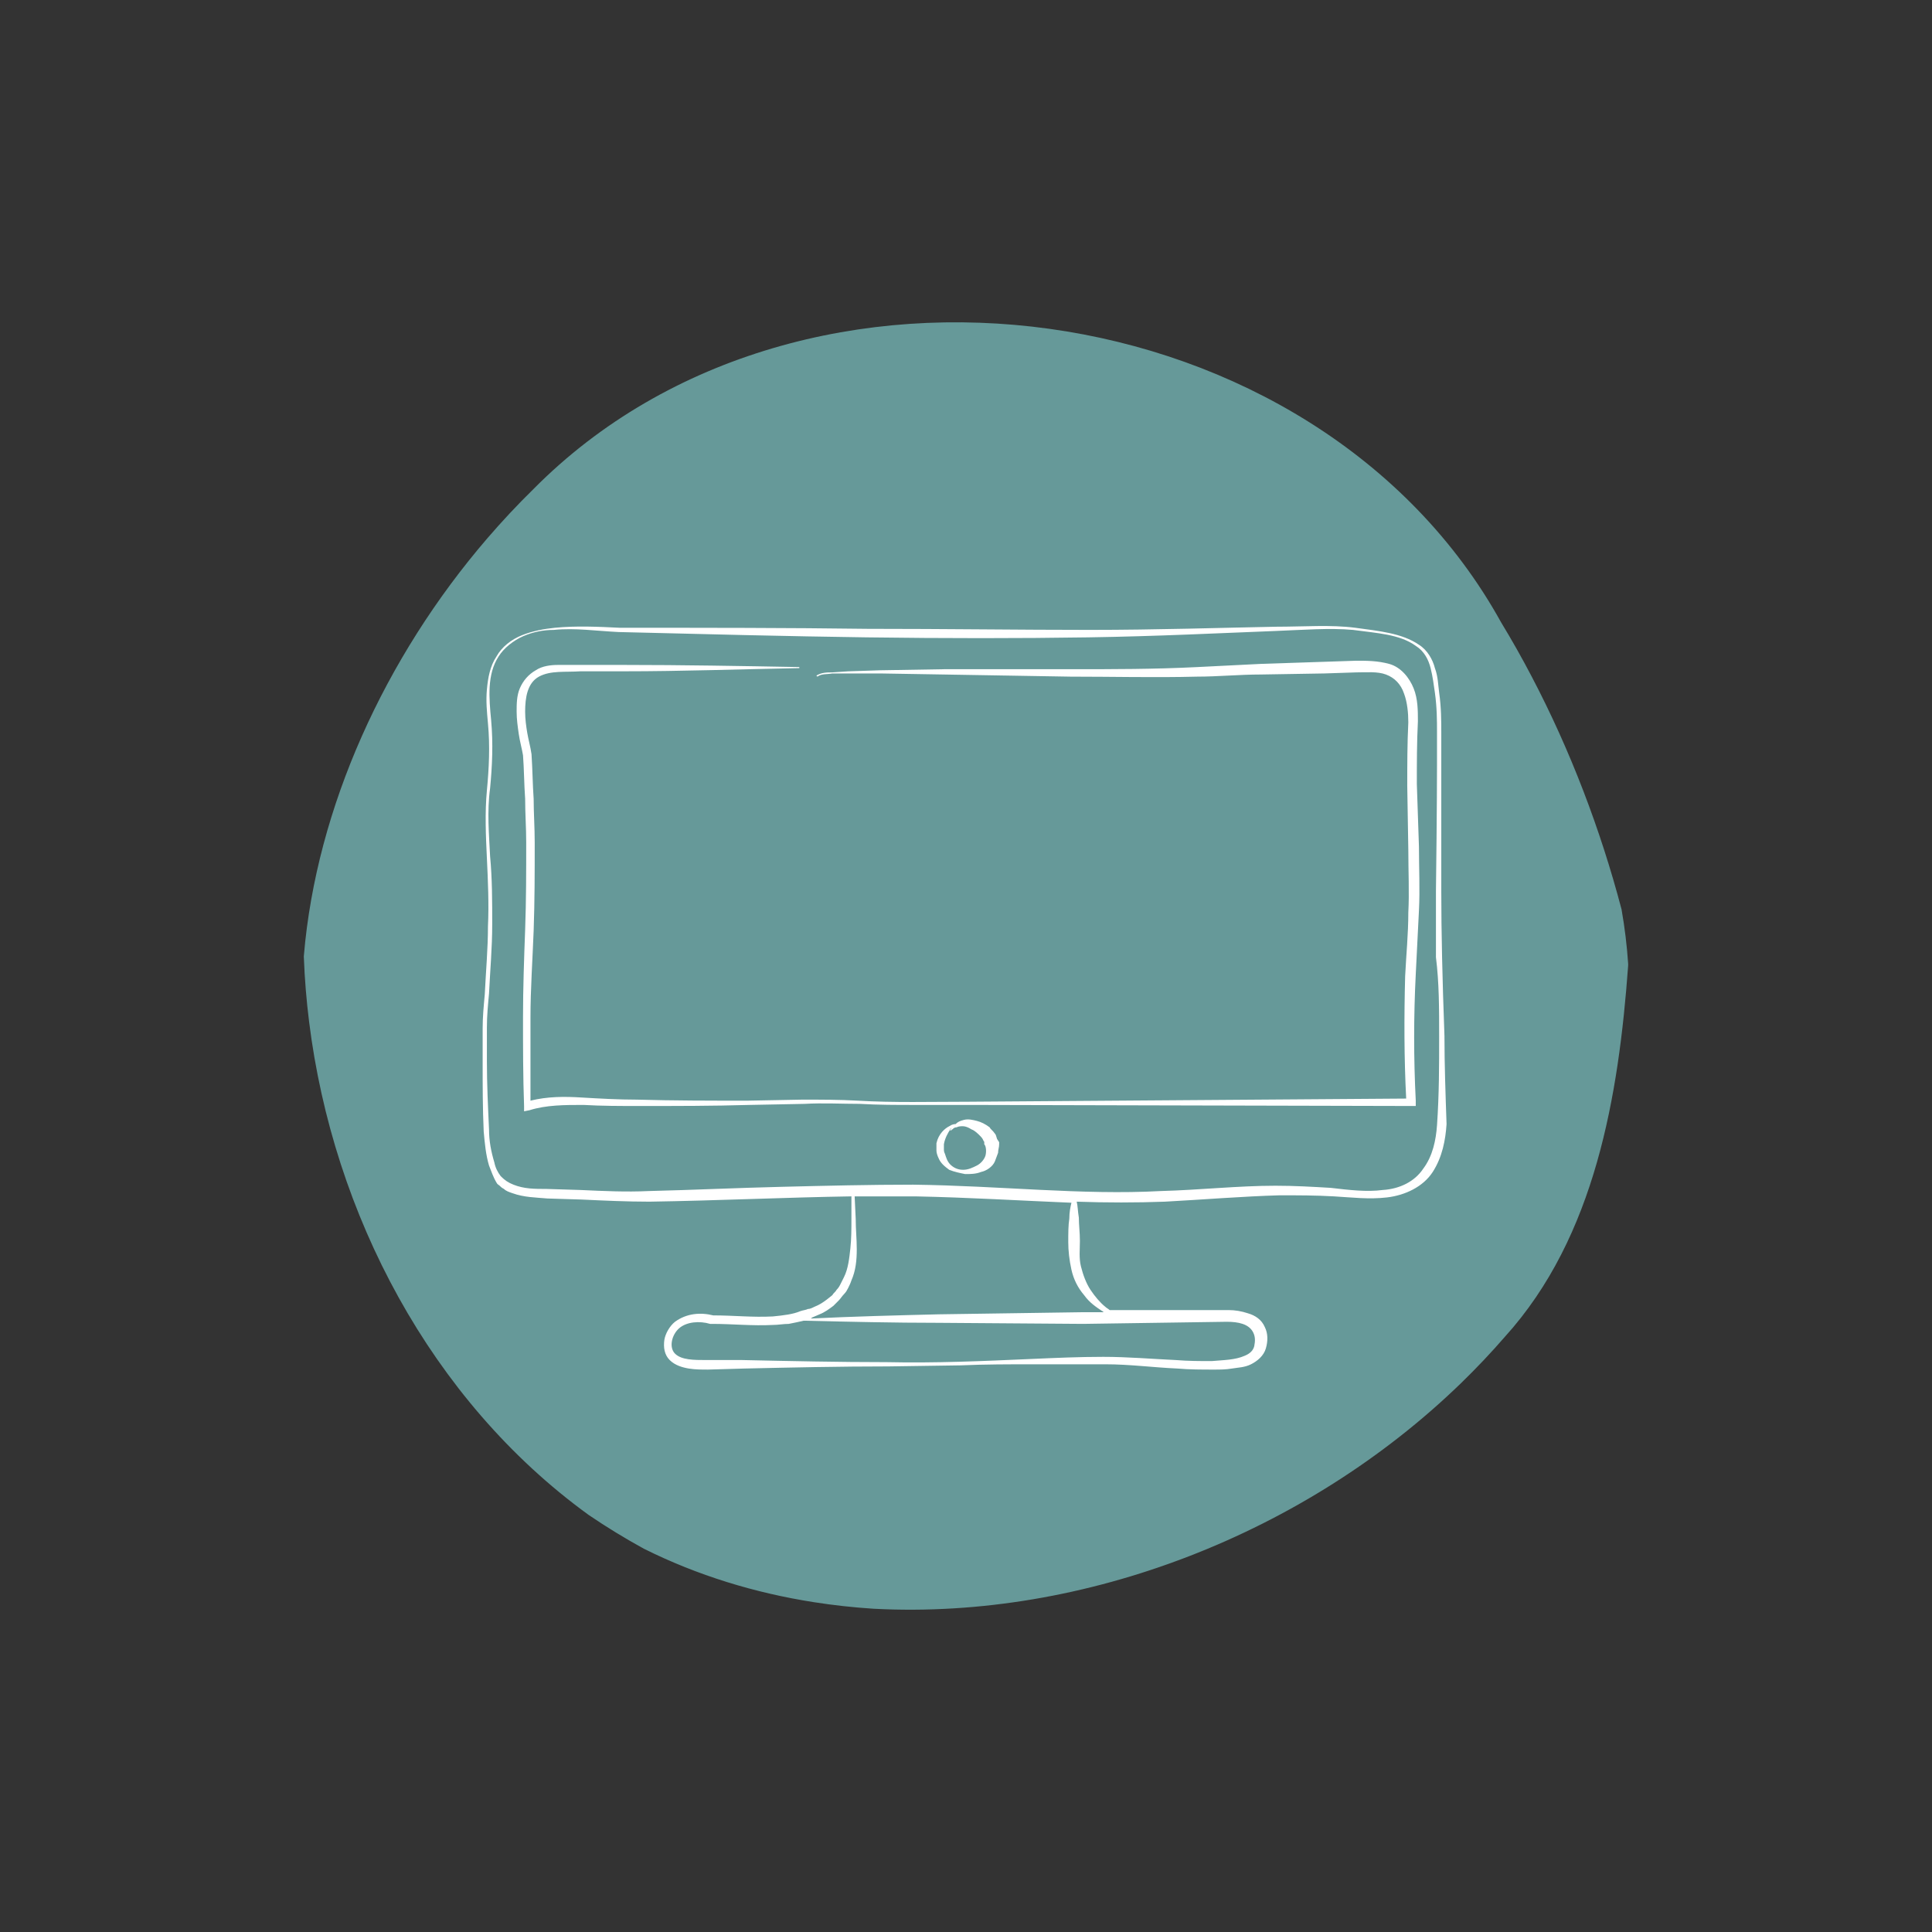 <?xml version="1.0" encoding="utf-8"?>
<!-- Generator: Adobe Illustrator 15.0.0, SVG Export Plug-In . SVG Version: 6.00 Build 0)  -->
<!DOCTYPE svg PUBLIC "-//W3C//DTD SVG 1.1//EN" "http://www.w3.org/Graphics/SVG/1.1/DTD/svg11.dtd">
<svg version="1.1" id="Layer_1" xmlns="http://www.w3.org/2000/svg" xmlns:xlink="http://www.w3.org/1999/xlink" x="0px" y="0px"
	 width="425.199px" height="425.199px" viewBox="0 0 425.199 425.199" enable-background="new 0 0 425.199 425.199"
	 xml:space="preserve">
<rect x="0" y="0" width="425.199" height="425.199" fill="#333333" stroke="none"/>
<g>
	<path fill="#669999" d="M354.331,212.299c-2.058,28.284-7.13,58.29-26.107,79.229c-3.02,3.485-6.206,6.845-9.526,10.07
		c-33.265,32.227-80.831,50.855-126.229,48.463c-4.286-0.276-8.538-0.745-12.746-1.403c-12.613-1.976-24.823-5.703-36.161-11.355
		c-4.02-2.207-7.934-4.6-11.72-7.172c-33.672-24.449-54.68-64.375-59.843-105.736c-0.575-4.594-0.955-9.208-1.131-13.82
		c2.683-31.537,17.309-63.806,39.444-89.526c3.164-3.669,6.476-7.214,9.933-10.597c57.323-57.9,167.371-42.64,206.674,28.549
		c2.344,3.852,4.564,7.788,6.663,11.804c8.403,16.036,14.895,33.177,19.381,50.188C353.611,204.702,354.071,208.473,354.331,212.299
		"/>
	<path fill="none" stroke="#669999" stroke-width="8" stroke-linecap="round" stroke-miterlimit="10" d="M354.331,212.299
		c-2.058,28.284-7.13,58.29-26.107,79.229c-3.02,3.485-6.206,6.845-9.526,10.07c-33.265,32.227-80.831,50.855-126.229,48.463
		c-4.286-0.276-8.538-0.745-12.746-1.403c-12.613-1.976-24.823-5.703-36.161-11.355c-4.02-2.207-7.934-4.6-11.72-7.172
		c-33.672-24.449-54.68-64.375-59.843-105.736c-0.575-4.594-0.955-9.208-1.131-13.82c2.683-31.537,17.309-63.806,39.444-89.526
		c3.164-3.669,6.476-7.214,9.933-10.597c57.323-57.9,167.371-42.64,206.674,28.549c2.344,3.852,4.564,7.788,6.663,11.804
		c8.403,16.036,14.895,33.177,19.381,50.188C353.611,204.702,354.071,208.473,354.331,212.299"/>
	<path fill="#FFFFFF" d="M311.822,172.545c0-4.678,0-9.124,0.234-13.8c0-2.341,0-4.912-0.938-7.252
		c-0.935-2.337-2.807-4.676-5.38-5.379c-2.571-0.701-4.912-0.701-7.247-0.701l-7.021,0.234l-14.034,0.466
		c-4.677,0.234-9.354,0.469-14.031,0.703c-9.355,0.467-18.479,0.467-27.835,0.467h-27.833l-14.033,0.234l-7.019,0.23l-3.508,0.234
		c-1.169,0-2.341,0-3.509,0.703l0.234,0.233c0.933-0.703,2.104-0.469,3.273-0.703h3.508h7.019l14.033,0.234l27.833,0.469
		c9.354,0,18.711,0.234,27.835,0c4.677,0,9.354-0.469,14.031-0.469l14.034-0.234l7.021-0.233c2.335,0,4.676-0.234,6.544,0.469
		c1.873,0.703,3.276,2.105,3.979,4.212c0.7,1.868,0.935,4.208,0.935,6.314c-0.233,4.676-0.233,9.354-0.233,14.035l0.233,14.032
		c0,4.679,0.234,9.354,0,13.801c0,4.678-0.469,9.354-0.699,14.029c-0.234,8.891-0.234,18.015,0.23,26.903l-96.365,0.697
		c-8.188,0-16.372,0.233-24.324-0.234c-3.979-0.229-8.188-0.229-12.163-0.229l-12.164,0.229c-8.185,0-16.14,0-24.325-0.229
		c-3.978,0-8.187-0.234-12.164-0.47c-3.742-0.233-7.483-0.233-11.225,0.697v-18.242c0-6.313,0.466-12.863,0.7-19.18
		c0.233-6.549,0.233-12.863,0.233-19.412c0-3.277-0.233-6.551-0.233-9.591c-0.234-3.274-0.234-6.314-0.47-9.823
		c-0.23-1.638-0.699-3.274-0.935-4.681c-0.234-1.402-0.469-3.04-0.469-4.679c0-3.04,0.469-6.313,3.04-7.716
		c2.573-1.402,5.85-0.938,9.124-1.172h9.591c12.863,0,25.729-0.466,38.591-0.7v-0.232c-12.863-0.234-25.729-0.47-38.591-0.47h-9.591
		h-4.912c-1.639,0-3.509,0.234-4.911,1.171c-1.638,0.935-2.811,2.337-3.509,3.975c-0.703,1.638-0.703,3.509-0.703,5.145
		c0,1.639,0.233,3.276,0.469,4.912c0.234,1.638,0.702,3.274,0.934,4.682c0.234,3.04,0.234,6.313,0.47,9.588
		c0,3.273,0.233,6.313,0.233,9.591c0,6.314,0,12.863-0.233,19.177c-0.234,6.316-0.47,12.865-0.47,19.414s0,12.865,0.234,19.414
		v1.169l1.172-0.233c3.74-1.169,7.717-1.169,11.928-1.169c3.976,0.233,8.188,0.233,12.164,0.233c8.186,0,16.372,0,24.322-0.233
		l12.164-0.234c3.976-0.234,8.188,0,12.163,0c3.978,0.234,8.189,0.234,12.163,0.234h12.164l96.832,0.233h1.172v-1.172
		c-0.47-9.353-0.47-18.477,0-27.829c0.233-4.683,0.469-9.124,0.703-14.036c0.233-4.679,0-9.356,0-14.033L311.822,172.545z"/>
	<path fill="#FFFFFF" d="M317.899,227.979c-0.463-12.397-0.697-22.923-0.697-31.81v-27.835v-7.252c0-2.339,0-5.379-0.469-8.653
		c-0.233-1.637-0.233-3.51-0.935-5.38c-0.469-1.872-1.64-3.975-3.508-5.146c-3.744-2.571-8.891-3.04-14.034-3.743
		c-5.38-0.699-11.229-0.23-17.311-0.23c-12.396,0.23-26.197,0.699-41.167,0.699c-15.2,0-31.577-0.233-48.885-0.233
		c-17.309-0.234-35.552-0.234-54.498-0.234c-4.676-0.23-9.588-0.464-14.269,0c-2.337,0.234-4.911,0.703-7.25,1.638
		c-2.338,0.938-4.444,2.574-5.613,4.682c-1.401,2.104-1.871,4.676-2.104,7.25c-0.234,2.57,0,4.912,0.233,7.482
		c0.47,4.912,0.234,9.823-0.233,14.738c-0.47,4.911-0.234,10.057,0,14.968c0.233,4.911,0.469,10.059,0.233,14.971
		c0,4.91-0.469,10.056-0.703,14.97c-0.233,2.572-0.466,4.913-0.466,7.481v7.486c0,5.148,0,10.06,0.232,15.204
		c0.233,2.572,0.469,5.145,1.172,7.486c0.466,1.169,0.933,2.568,1.636,3.737c0.234,0.47,0.466,0.47,0.7,0.703
		c0.234,0.234,0.469,0.47,0.938,0.703c0.469,0.466,1.168,0.7,1.87,0.936c2.571,0.936,5.146,0.936,7.719,1.17l7.485,0.23
		c4.911,0.234,10.059,0.469,14.969,0.469c14.969-0.233,29.939-0.935,44.44-1.167v4.911c0,2.104,0,4.442-0.233,6.55
		c-0.232,2.105-0.467,4.443-1.404,6.312c-0.234,0.469-0.466,0.938-0.7,1.404c-0.233,0.469-0.467,0.938-0.936,1.402
		c-0.234,0.47-0.7,0.703-0.936,1.173l-1.172,0.932c-0.934,0.703-1.637,1.172-2.806,1.638c-0.47,0.234-0.935,0.469-1.402,0.469
		c-0.469,0.234-0.938,0.234-1.638,0.47c-1.637,0.7-3.743,0.935-6.083,1.169c-4.443,0.233-8.654-0.234-13.098-0.234
		c-2.806-0.7-5.848-0.466-8.421,1.406c-1.168,0.933-2.104,2.57-2.34,3.974c-0.233,1.639,0,3.275,1.172,4.447
		c1.168,1.167,2.807,1.636,4.209,1.87c1.402,0.23,2.806,0.23,4.21,0.23l7.952-0.23c10.526-0.234,21.052-0.469,31.812-0.469
		l15.902-0.234c5.381-0.234,10.525-0.234,15.908-0.234h15.904c5.379,0,10.523,0.703,15.904,0.938c2.571,0.23,5.379,0.23,7.95,0.23
		c1.404,0,2.572,0,3.979-0.23c1.4-0.234,2.808-0.234,4.208-0.938c1.403-0.703,2.808-1.87,3.275-3.508
		c0.469-1.638,0.47-3.274-0.233-4.679c-0.701-1.636-2.104-2.573-3.742-3.039c-1.403-0.469-2.81-0.703-4.211-0.703h-15.906h-10.291
		c-0.233-0.234-0.699-0.469-0.934-0.703c-1.172-0.935-2.339-2.335-3.276-3.741c-0.938-1.402-1.635-3.272-2.104-5.146
		c-0.47-1.869-0.234-3.741-0.234-5.613c0-1.87-0.234-3.508-0.234-5.146c-0.233-1.4-0.233-2.572-0.469-3.511
		c6.552,0.234,13.101,0.234,19.414,0c8.655-0.469,17.076-1.167,25.26-1.4c3.977,0,7.954,0,11.93,0.233
		c3.979,0.232,7.72,0.698,11.694,0.232c3.978-0.467,7.952-2.339,10.061-5.611c2.105-3.275,2.804-7.021,3.037-10.526
		C318.134,240.843,317.899,234.291,317.899,227.979 M269.952,290.9c2.572,0,4.911,0.464,5.849,2.339
		c0.469,0.935,0.469,1.869,0.234,3.038c-0.234,0.935-0.938,1.638-2.104,2.105c-2.108,0.938-4.679,0.938-7.255,1.167
		c-2.569,0-5.145,0-7.951-0.229c-5.146-0.234-10.524-0.703-15.903-0.703c-5.381,0-10.525,0.234-15.904,0.469
		c-10.527,0.464-21.051,0.934-31.812,0.698c-10.523,0-21.05-0.234-31.811-0.464h-7.952c-2.574,0-5.38,0-6.783-1.406
		c-1.401-1.403-0.702-4.21,0.936-5.613c1.638-1.4,4.445-1.636,6.783-0.938h0.233h0.234c4.445,0,8.888,0.469,13.332,0.234
		c1.172,0,2.339-0.234,3.509-0.234c1.172-0.234,2.339-0.464,3.273-0.698h0.234c9.826,0.234,19.649,0.464,29.472,0.464l31.812,0.234
		L269.952,290.9z M235.804,279.438c0.469,2.104,1.403,3.977,2.804,5.614c1.173,1.635,2.578,2.568,3.979,3.507
		c0,0,0.234,0,0.234,0.233h-4.442l-31.812,0.466c-9.354,0.234-18.944,0.47-28.3,0.938c0.23,0,0.23,0,0.465-0.234
		c0.47-0.233,1.173-0.469,1.639-0.703c1.172-0.466,2.104-1.169,3.043-1.868l1.169-1.172c0.467-0.47,0.702-0.933,1.167-1.4
		c0.469-0.469,0.703-0.938,0.938-1.403c0.234-0.469,0.467-0.938,0.701-1.639c0.937-2.104,1.17-4.447,1.17-6.782
		c0-2.341-0.233-4.445-0.233-6.783l-0.233-4.911h13.33c11.695,0.232,23.159,0.934,34.384,1.401c-0.233,0.938-0.469,2.109-0.469,3.51
		c-0.232,1.403-0.232,3.275-0.232,5.146C235.102,275.228,235.335,277.328,235.804,279.438 M316.733,228.212
		c0,6.079,0,12.631-0.469,19.414c-0.234,3.272-0.935,6.782-3.042,9.59c-1.869,2.808-5.146,4.444-8.89,4.677
		c-3.504,0.469-7.48,0-11.456-0.467c-3.979-0.233-7.952-0.469-12.165-0.469c-8.188,0-16.604,0.936-25.26,1.169
		c-17.309,0.938-35.321-1.169-54.5-1.402c-9.589,0-19.18,0.233-28.771,0.469c-9.823,0.233-19.646,0.7-29.471,0.935
		c-4.911,0.234-9.823,0-14.968-0.233l-7.486-0.231c-2.571,0-4.912,0-7.249-0.938c-1.17-0.47-1.871-0.936-2.809-1.872
		c-0.7-0.933-1.169-1.869-1.403-3.038c-0.702-2.342-1.167-4.681-1.167-7.252c-0.234-4.911-0.469-10.057-0.469-14.968v-7.488
		c0-2.569,0.233-4.91,0.469-7.482c0.234-4.914,0.7-10.059,0.7-15.204s0-10.058-0.466-14.97c-0.234-4.911-0.703-9.823,0-14.968
		c0.466-4.912,0.698-9.823,0.23-14.97c-0.466-4.913-0.935-10.061,1.636-14.033c1.172-1.872,3.277-3.511,5.381-4.446
		c2.105-0.935,4.444-1.403,6.781-1.403c4.682-0.469,9.358,0.234,14.27,0.47c18.945,0.469,37.188,0.935,54.498,1.169
		c17.309,0.233,33.684,0.233,48.884,0c15.204-0.234,29.005-0.936,41.167-1.403c6.082-0.234,11.931-0.703,17.076-0.234
		c5.145,0.703,10.289,0.938,13.8,3.51c1.868,1.169,2.805,3.04,3.272,4.911c0.469,1.871,0.703,3.743,0.938,5.38
		c0.466,3.273,0.466,6.313,0.466,8.653v7.252c0,0,0,10.058-0.234,27.835v14.5C316.733,216.284,316.733,221.899,316.733,228.212"/>
	<path fill="#FFFFFF" d="M219.433,250.665L219.433,250.665c-0.233-0.696-0.233-0.932-0.469-1.166
		c-0.469-0.703-0.938-0.938-1.172-1.402c-0.936-0.703-1.87-1.173-2.806-1.406c-0.936-0.232-1.872-0.467-2.807-0.232
		c-0.938,0.232-1.402,0.467-1.872,0.937c-0.233,0-0.703,0-1.401,0.469c-0.938,0.469-2.342,1.638-2.811,3.741v0.935v0.703
		c0,0.466,0.234,1.169,0.469,1.638c0.47,1.167,1.403,1.87,2.342,2.573c1.168,0.469,2.337,0.703,3.509,0.936
		c1.168,0,2.337,0,3.507-0.467c1.17-0.233,2.573-1.172,3.042-2.344c0.234-0.698,0.469-1.167,0.697-1.87
		c0-0.7,0.233-1.169,0.233-1.872v-0.466L219.433,250.665z M216.858,254.409c-0.233,0.703-0.936,1.636-1.87,2.104
		c-0.936,0.469-1.872,0.938-3.04,0.938c-1.169,0-2.106-0.469-2.81-1.172c-0.7-0.703-0.935-1.636-1.169-2.339
		c-0.233-0.466-0.233-0.7-0.233-1.169v-0.469v-0.47c0.233-1.402,0.938-2.568,1.402-3.271c0-0.231,0.233-0.231,0.233-0.231
		c-0.233,0.231-0.233,0.466-0.233,0.466h0.233c0,0,0-0.233,0.233-0.233c0.234-0.231,0.47-0.466,0.938-0.466
		c0.466-0.234,0.935-0.234,1.403-0.234c0.468,0,1.168,0.234,1.87,0.7c0.7,0.233,1.403,0.938,1.87,1.406
		c0.234,0.229,0.468,0.463,0.701,0.932c0,0.234,0.234,0.234,0.234,0.469v0.234v0.23
		C217.093,252.303,217.093,253.706,216.858,254.409"/>
</g>
</svg>
